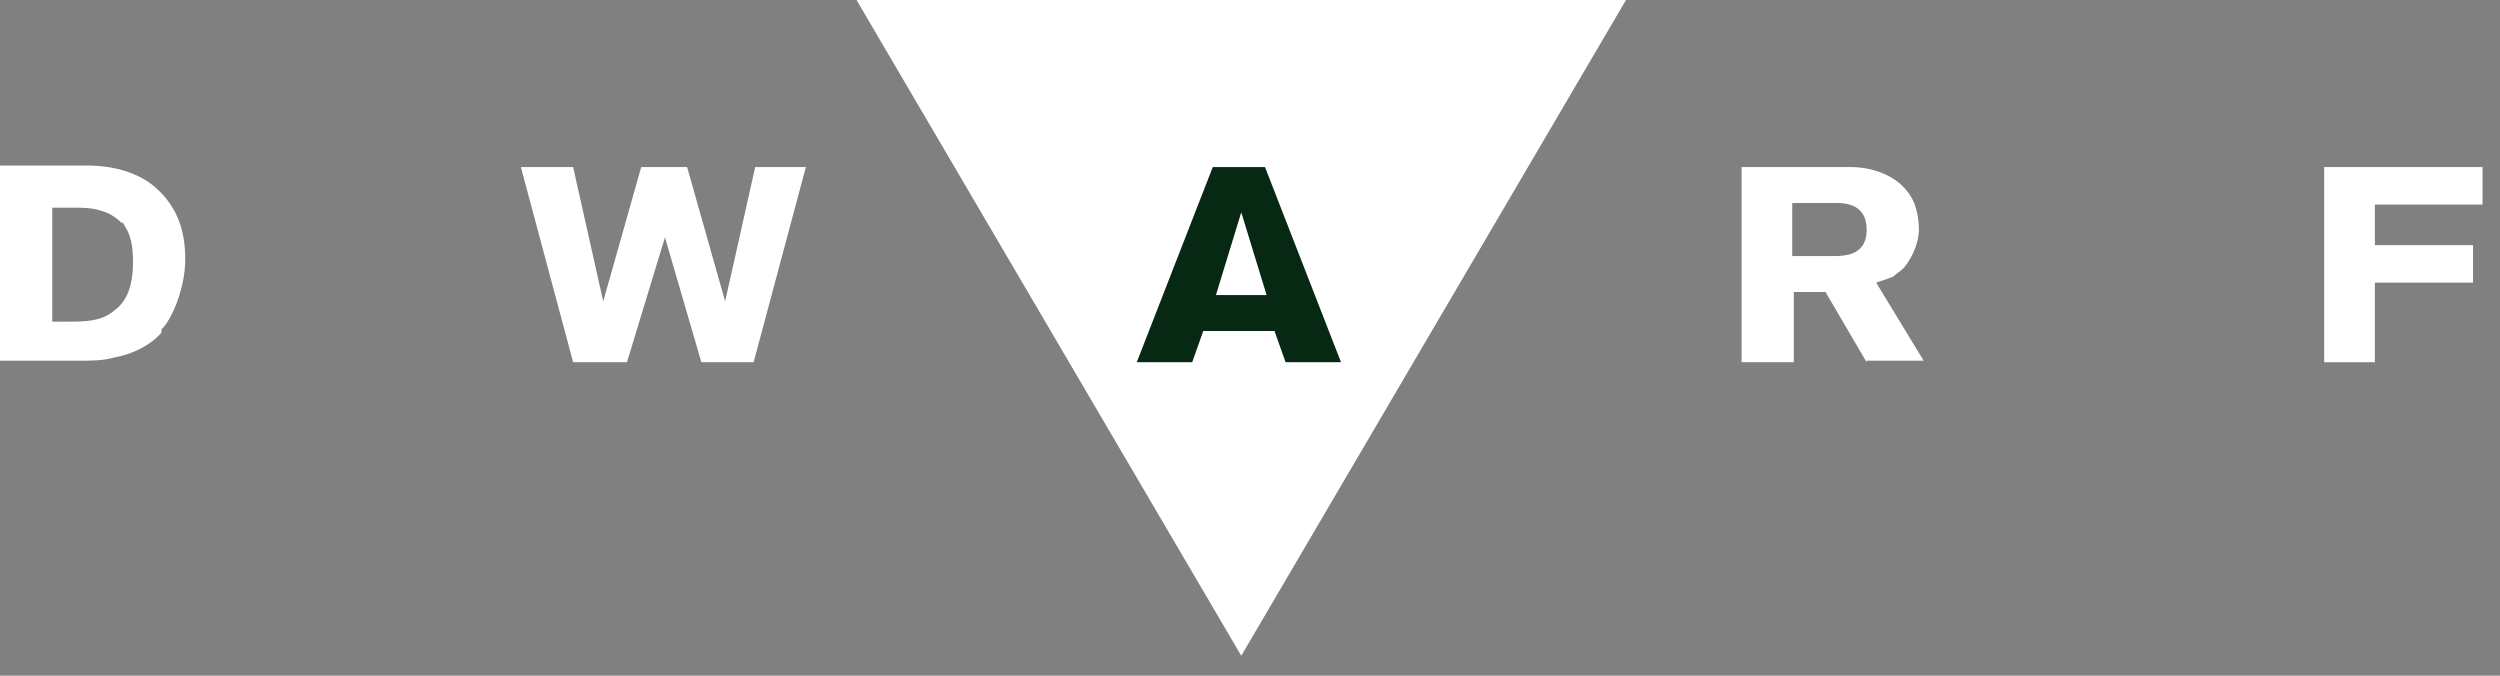 <svg width="111" height="30" viewBox="0 0 111 30" fill="none" xmlns="http://www.w3.org/2000/svg">
<rect x="0" y="0" width="111" height="30" fill="#808080" stroke="none"/>
<g clip-path="url(#clip0_787_534)">
<path d="M105.444 9.082V10.884H109.802V12.548H105.444V16.083H103.194V7.418H110.224V9.082H105.514H105.444Z" fill="white"/>
<path d="M82.879 16.083L81.051 12.964H79.645V16.083H77.326V7.418H81.473C81.754 7.418 81.965 7.418 82.246 7.418C82.668 7.418 84.144 7.557 84.847 8.735C84.988 8.943 85.199 9.498 85.199 10.191C85.199 10.884 84.777 11.646 84.496 11.924C84.355 12.062 84.215 12.132 84.074 12.27C83.933 12.34 83.722 12.409 83.301 12.548L85.41 16.014H82.879V16.083ZM81.543 9.012H79.575V11.369H81.473C81.543 11.369 81.825 11.369 82.106 11.3C82.879 11.092 82.879 10.399 82.879 10.191C82.879 9.082 81.965 9.012 81.543 9.012Z" fill="white"/>
<path d="M38.03 0L55.112 29.115L72.194 0H38.03Z" fill="white"/>
<path fill-rule="evenodd" clip-rule="evenodd" d="M59.541 16.083H57.08L56.588 14.697H53.425L52.933 16.083H50.472L53.847 7.418H56.166L59.541 16.083ZM53.987 13.102H56.237L55.112 9.428L53.987 13.102Z" fill="#072913"/>
<path d="M33.531 16.083H31.141L29.524 10.537L27.837 16.083H25.447L23.127 7.418H25.447L26.783 13.38L28.47 7.418H30.508L32.196 13.38L33.531 7.418H35.781L33.461 16.083H33.531Z" fill="white"/>
<path d="M7.17 14.766C6.889 15.113 6.186 15.667 5.061 15.875C4.569 16.014 4.077 16.014 3.585 16.014H0V7.349H2.952C3.234 7.349 3.515 7.349 3.796 7.349C4.218 7.349 5.694 7.349 6.819 8.25C6.959 8.388 7.24 8.596 7.522 9.012C7.873 9.498 8.225 10.26 8.225 11.508C8.225 12.756 7.662 14.142 7.17 14.627V14.766ZM5.413 9.913C5.272 9.775 4.991 9.498 4.499 9.359C4.077 9.22 3.655 9.22 3.234 9.22H2.32V14.281H3.023C3.726 14.281 4.499 14.281 5.061 13.795C5.553 13.449 5.905 12.825 5.905 11.646C5.905 10.953 5.835 10.399 5.413 9.844V9.913Z" fill="white"/>
</g>
<defs>
<clipPath id="clip0_787_534">
<rect width="110.365" height="29.115" fill="white"/>
</clipPath>
</defs>
</svg>
